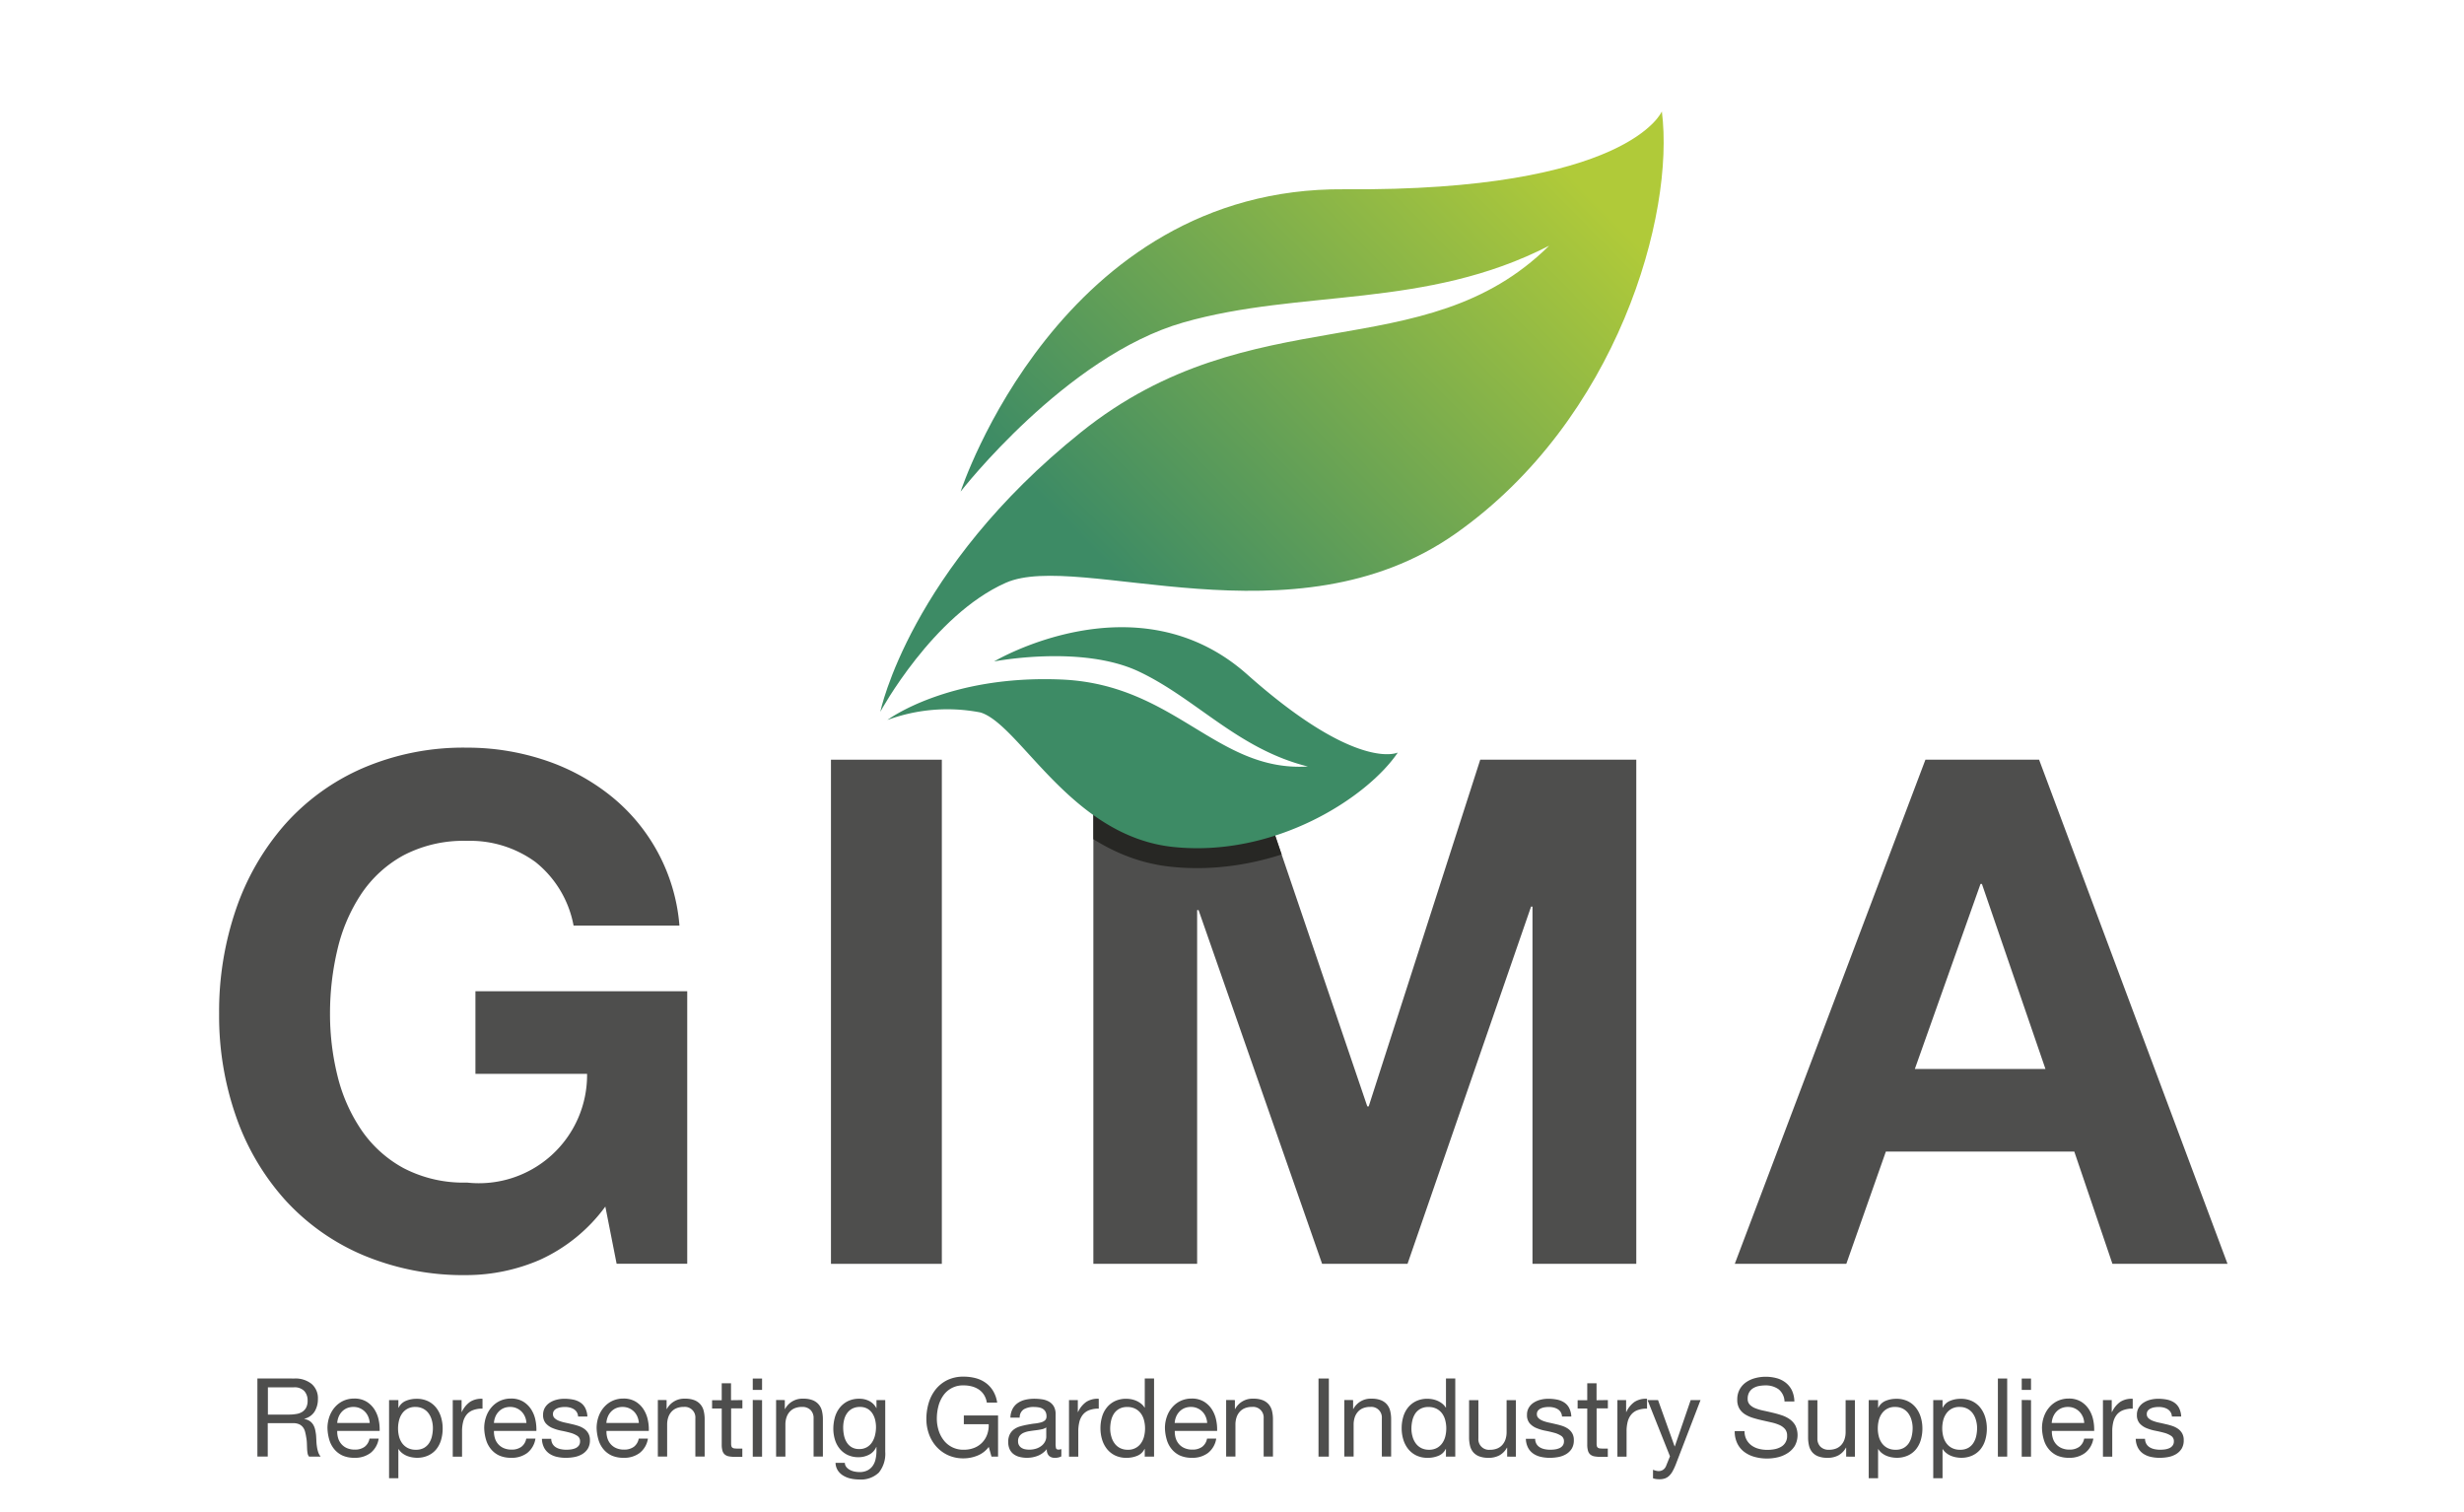<svg xmlns="http://www.w3.org/2000/svg" xmlns:xlink="http://www.w3.org/1999/xlink" width="119" height="73" viewBox="0 0 119 73">
  <defs>
    <clipPath id="clip-path">
      <rect id="Rectangle_272" data-name="Rectangle 272" width="119" height="73" transform="translate(-2560 3436)" fill="#fff" stroke="#707070" stroke-width="1"/>
    </clipPath>
    <clipPath id="clip-path-2">
      <path id="Path_2570" data-name="Path 2570" d="M473.248,2553.644l5.694,16.742h.068l5.387-16.742h7.536v24.346h-5.013v-17.253h-.068l-5.967,17.253H476.76l-5.967-17.083h-.069v17.083h-5.012v-24.346Z" transform="translate(-465.713 -2553.644)" fill="#4e4e4d"/>
    </clipPath>
    <linearGradient id="linear-gradient" x1="0.235" y1="0.688" x2="0.923" y2="0.18" gradientUnits="objectBoundingBox">
      <stop offset="0" stop-color="#3d8b65"/>
      <stop offset="1" stop-color="#b0ca39"/>
    </linearGradient>
    <linearGradient id="linear-gradient-2" x1="-68.924" y1="-54.269" x2="-68.377" y2="-54.984" xlink:href="#linear-gradient"/>
  </defs>
  <g id="Mask_Group_8" data-name="Mask Group 8" transform="translate(2560 -3436)" clip-path="url(#clip-path)">
    <g id="Group_650" data-name="Group 650" transform="translate(-2549.417 3441.381)">
      <path id="Path_2566" data-name="Path 2566" d="M418.962,2577.527a8.967,8.967,0,0,1-3.512.733,12.491,12.491,0,0,1-5.03-.971,10.77,10.77,0,0,1-3.768-2.677,11.855,11.855,0,0,1-2.352-4.007,14.7,14.7,0,0,1-.819-4.961,15.212,15.212,0,0,1,.819-5.064,12.168,12.168,0,0,1,2.352-4.075,10.767,10.767,0,0,1,3.768-2.728,12.294,12.294,0,0,1,5.03-.989,11.841,11.841,0,0,1,3.631.562,10.312,10.312,0,0,1,3.171,1.654,8.938,8.938,0,0,1,3.461,6.376H420.6a5.125,5.125,0,0,0-1.841-3.069,5.357,5.357,0,0,0-3.307-1.022,6.248,6.248,0,0,0-3.068.7,5.8,5.8,0,0,0-2.046,1.876,8.21,8.21,0,0,0-1.143,2.676,13.354,13.354,0,0,0-.358,3.1,12.41,12.41,0,0,0,.358,2.983,8.045,8.045,0,0,0,1.143,2.608,5.845,5.845,0,0,0,2.046,1.859,6.248,6.248,0,0,0,3.068.7,5.224,5.224,0,0,0,5.8-5.251H415.86v-3.989h10.229v13.162h-3.41l-.545-2.762A8.024,8.024,0,0,1,418.962,2577.527Z" transform="translate(-403.482 -2522.063)" fill="#4e4e4d"/>
      <path id="Path_2567" data-name="Path 2567" d="M452.382,2553.644v24.346h-5.354v-24.346Z" transform="translate(-417.479 -2522.337)" fill="#4e4e4d"/>
      <g id="Group_77" data-name="Group 77" transform="translate(42.222 31.307)">
        <path id="Path_2568" data-name="Path 2568" d="M473.248,2553.644l5.694,16.742h.068l5.387-16.742h7.536v24.346h-5.013v-17.253h-.068l-5.967,17.253H476.76l-5.967-17.083h-.069v17.083h-5.012v-24.346Z" transform="translate(-465.713 -2553.644)" fill="#4e4e4d"/>
        <g id="Group_76" data-name="Group 76" clip-path="url(#clip-path-2)">
          <path id="Path_2569" data-name="Path 2569" d="M465.738,2555.4a12.168,12.168,0,0,1-1.272-.067c-3.536-.375-5.863-2.918-7.562-4.776a7.555,7.555,0,0,0-1.916-1.756,3.9,3.9,0,0,0-1.146-.152,9.148,9.148,0,0,0-2.73.5l-.914-1.666a12.648,12.648,0,0,1,5.576-1.995l-.341-.894a14.312,14.312,0,0,1,6.657-1.789,9.791,9.791,0,0,1,6.7,2.523c3.768,3.35,5.632,3.61,6.113,3.61a.78.78,0,0,0,.181-.016.26.26,0,0,0-.082.035l1.223,1.4C474.577,2552.8,470.345,2555.4,465.738,2555.4Z" transform="translate(-460.73 -2550.164)" fill="#272724"/>
        </g>
      </g>
      <path id="Path_2571" data-name="Path 2571" d="M526.065,2553.644l9.1,24.346h-5.558l-1.842-5.422h-9.1l-1.91,5.422h-5.387l9.207-24.346Zm.307,14.935-3.068-8.934h-.069l-3.171,8.934Z" transform="translate(-438.169 -2522.337)" fill="#4e4e4d"/>
      <g id="Group_78" data-name="Group 78" transform="translate(1.853 61.101)">
        <path id="Path_2572" data-name="Path 2572" d="M407.987,2597.663a1.244,1.244,0,0,1,.843.265.909.909,0,0,1,.3.724,1.147,1.147,0,0,1-.156.6.8.8,0,0,1-.5.354v.011a.672.672,0,0,1,.267.105.575.575,0,0,1,.164.177.8.8,0,0,1,.09.23,2.566,2.566,0,0,1,.045.264c.007.092.012.185.016.28a2.361,2.361,0,0,0,.026.279,1.652,1.652,0,0,0,.06.262.661.661,0,0,0,.119.219h-.559a.313.313,0,0,1-.071-.159,1.62,1.62,0,0,1-.024-.225q-.005-.123-.01-.267a1.82,1.82,0,0,0-.032-.28,2.624,2.624,0,0,0-.053-.261.617.617,0,0,0-.1-.217.5.5,0,0,0-.18-.148.664.664,0,0,0-.3-.056h-1.225v1.612h-.5v-3.772Zm.106,1.712a.728.728,0,0,0,.277-.1.563.563,0,0,0,.191-.206.7.7,0,0,0,.071-.336.673.673,0,0,0-.159-.464.648.648,0,0,0-.513-.18h-1.246v1.316h1.046A2.027,2.027,0,0,0,408.092,2599.375Z" transform="translate(-406.212 -2597.573)" fill="#4e4e4d"/>
        <path id="Path_2573" data-name="Path 2573" d="M413.265,2601.723a1.241,1.241,0,0,1-.771.232,1.41,1.41,0,0,1-.568-.105,1.124,1.124,0,0,1-.4-.3,1.263,1.263,0,0,1-.246-.455,2.193,2.193,0,0,1-.092-.576,1.648,1.648,0,0,1,.1-.57,1.375,1.375,0,0,1,.267-.449,1.218,1.218,0,0,1,.407-.3,1.241,1.241,0,0,1,.515-.106,1.118,1.118,0,0,1,.6.151,1.2,1.2,0,0,1,.386.383,1.512,1.512,0,0,1,.2.507,2.2,2.2,0,0,1,.045.523H411.66a1.061,1.061,0,0,0,.042.341.762.762,0,0,0,.153.286.747.747,0,0,0,.269.2.928.928,0,0,0,.386.074.776.776,0,0,0,.468-.132.638.638,0,0,0,.24-.4h.444A1.09,1.09,0,0,1,413.265,2601.723Zm-.108-1.754a.762.762,0,0,0-.716-.47.8.8,0,0,0-.314.06.742.742,0,0,0-.24.167.8.8,0,0,0-.158.246.929.929,0,0,0-.069.3h1.569A.942.942,0,0,0,413.157,2599.969Z" transform="translate(-407.809 -2598.036)" fill="#4e4e4d"/>
        <path id="Path_2574" data-name="Path 2574" d="M416.022,2599.167v.369h.011a.674.674,0,0,1,.348-.33,1.31,1.31,0,0,1,.523-.1,1.23,1.23,0,0,1,.552.116,1.132,1.132,0,0,1,.391.314,1.391,1.391,0,0,1,.235.458,1.861,1.861,0,0,1,.079.549,1.931,1.931,0,0,1-.077.549,1.292,1.292,0,0,1-.232.452,1.1,1.1,0,0,1-.391.3,1.272,1.272,0,0,1-.547.11,1.339,1.339,0,0,1-.224-.021,1.245,1.245,0,0,1-.246-.068.975.975,0,0,1-.23-.13.725.725,0,0,1-.182-.2h-.011v1.405h-.449v-3.771Zm1.614.969a1.023,1.023,0,0,0-.153-.325.755.755,0,0,0-.264-.227.8.8,0,0,0-.377-.084.743.743,0,0,0-.645.325.987.987,0,0,0-.145.331,1.6,1.6,0,0,0,0,.763.967.967,0,0,0,.151.33.764.764,0,0,0,.267.23.83.83,0,0,0,.4.087.77.77,0,0,0,.388-.089.72.72,0,0,0,.251-.238,1.025,1.025,0,0,0,.137-.338,1.78,1.78,0,0,0,.043-.391A1.4,1.4,0,0,0,417.636,2600.136Z" transform="translate(-409.218 -2598.036)" fill="#4e4e4d"/>
        <path id="Path_2575" data-name="Path 2575" d="M420.532,2599.167v.576h.01a1.217,1.217,0,0,1,.4-.491,1.008,1.008,0,0,1,.6-.148v.475a1.276,1.276,0,0,0-.46.074.72.72,0,0,0-.306.217.877.877,0,0,0-.169.345,1.862,1.862,0,0,0-.053.468v1.215h-.449v-2.731Z" transform="translate(-410.675 -2598.035)" fill="#4e4e4d"/>
        <path id="Path_2576" data-name="Path 2576" d="M424.416,2601.723a1.241,1.241,0,0,1-.771.232,1.41,1.41,0,0,1-.568-.105,1.125,1.125,0,0,1-.4-.3,1.264,1.264,0,0,1-.246-.455,2.195,2.195,0,0,1-.092-.576,1.648,1.648,0,0,1,.1-.57,1.351,1.351,0,0,1,.267-.449,1.211,1.211,0,0,1,.407-.3,1.241,1.241,0,0,1,.515-.106,1.118,1.118,0,0,1,.6.151,1.2,1.2,0,0,1,.386.383,1.513,1.513,0,0,1,.2.507,2.2,2.2,0,0,1,.045.523H422.81a1.081,1.081,0,0,0,.043.341.761.761,0,0,0,.153.286.75.75,0,0,0,.27.2.926.926,0,0,0,.386.074.776.776,0,0,0,.468-.132.638.638,0,0,0,.24-.4h.444A1.092,1.092,0,0,1,424.416,2601.723Zm-.109-1.754a.769.769,0,0,0-.164-.246.764.764,0,0,0-.552-.224.793.793,0,0,0-.314.06.742.742,0,0,0-.24.167.794.794,0,0,0-.159.246.948.948,0,0,0-.069.3h1.569A.907.907,0,0,0,424.308,2599.969Z" transform="translate(-411.39 -2598.036)" fill="#4e4e4d"/>
        <path id="Path_2577" data-name="Path 2577" d="M426.961,2601.288a.475.475,0,0,0,.166.164.72.72,0,0,0,.233.087,1.264,1.264,0,0,0,.267.026,1.626,1.626,0,0,0,.222-.015.825.825,0,0,0,.214-.058.4.4,0,0,0,.161-.124.334.334,0,0,0,.063-.209.3.3,0,0,0-.132-.264,1.143,1.143,0,0,0-.331-.146c-.132-.037-.276-.07-.43-.1a2.191,2.191,0,0,1-.43-.127.886.886,0,0,1-.33-.229.6.6,0,0,1-.132-.412.66.66,0,0,1,.092-.354.745.745,0,0,1,.238-.24,1.078,1.078,0,0,1,.327-.138,1.518,1.518,0,0,1,.362-.045,2.158,2.158,0,0,1,.428.04.98.98,0,0,1,.346.137.7.7,0,0,1,.24.264,1.007,1.007,0,0,1,.106.415h-.449a.45.45,0,0,0-.069-.219.444.444,0,0,0-.148-.14.663.663,0,0,0-.2-.077.985.985,0,0,0-.219-.024,1.376,1.376,0,0,0-.2.016.693.693,0,0,0-.187.056.385.385,0,0,0-.138.105.267.267,0,0,0-.052.172.252.252,0,0,0,.081.193.644.644,0,0,0,.208.127,1.9,1.9,0,0,0,.286.085q.158.034.317.071a3.307,3.307,0,0,1,.33.089,1.107,1.107,0,0,1,.285.14.689.689,0,0,1,.2.219.647.647,0,0,1,.077.328.764.764,0,0,1-.1.412.81.81,0,0,1-.27.264,1.148,1.148,0,0,1-.375.14,2.246,2.246,0,0,1-.415.039,1.917,1.917,0,0,1-.433-.047,1.054,1.054,0,0,1-.365-.155.8.8,0,0,1-.254-.286.985.985,0,0,1-.105-.43h.449A.5.5,0,0,0,426.961,2601.288Z" transform="translate(-412.709 -2598.036)" fill="#4e4e4d"/>
        <path id="Path_2578" data-name="Path 2578" d="M432.423,2601.723a1.24,1.24,0,0,1-.771.232,1.407,1.407,0,0,1-.568-.105,1.121,1.121,0,0,1-.4-.3,1.253,1.253,0,0,1-.245-.455,2.2,2.2,0,0,1-.093-.576,1.648,1.648,0,0,1,.1-.57,1.374,1.374,0,0,1,.267-.449,1.218,1.218,0,0,1,.407-.3,1.241,1.241,0,0,1,.515-.106,1.118,1.118,0,0,1,.6.151,1.19,1.19,0,0,1,.386.383,1.512,1.512,0,0,1,.2.507,2.166,2.166,0,0,1,.045.523h-2.044a1.062,1.062,0,0,0,.042.341.772.772,0,0,0,.153.286.747.747,0,0,0,.269.2.928.928,0,0,0,.386.074.774.774,0,0,0,.468-.132.639.639,0,0,0,.24-.4h.444A1.089,1.089,0,0,1,432.423,2601.723Zm-.108-1.754a.781.781,0,0,0-.164-.246.794.794,0,0,0-.243-.164.784.784,0,0,0-.31-.06.8.8,0,0,0-.314.06.742.742,0,0,0-.24.167.8.8,0,0,0-.158.246.931.931,0,0,0-.069.3h1.569A.944.944,0,0,0,432.315,2599.969Z" transform="translate(-413.968 -2598.036)" fill="#4e4e4d"/>
        <path id="Path_2579" data-name="Path 2579" d="M435.13,2599.167v.433h.011a.945.945,0,0,1,.887-.5,1.192,1.192,0,0,1,.449.074.741.741,0,0,1,.291.207.76.76,0,0,1,.155.314,1.692,1.692,0,0,1,.045.4v1.8h-.449v-1.849a.511.511,0,0,0-.555-.549.916.916,0,0,0-.356.063.664.664,0,0,0-.251.18.764.764,0,0,0-.151.272,1.111,1.111,0,0,0-.05.34v1.543h-.449v-2.731Z" transform="translate(-415.372 -2598.036)" fill="#4e4e4d"/>
        <path id="Path_2580" data-name="Path 2580" d="M440.033,2598.81v.4h-.544v1.7a.488.488,0,0,0,.014.127.134.134,0,0,0,.05.074.217.217,0,0,0,.1.034,1.461,1.461,0,0,0,.171.008h.206v.4h-.344a1.645,1.645,0,0,1-.3-.024.436.436,0,0,1-.2-.088.37.37,0,0,1-.114-.179,1.046,1.046,0,0,1-.037-.307v-1.738h-.465v-.4h.465v-.819h.449v.819Z" transform="translate(-416.615 -2597.679)" fill="#4e4e4d"/>
        <path id="Path_2581" data-name="Path 2581" d="M441.462,2598.213v-.55h.449v.55Zm.449.492v2.731h-.449V2598.7Z" transform="translate(-417.543 -2597.573)" fill="#4e4e4d"/>
        <path id="Path_2582" data-name="Path 2582" d="M443.542,2599.167v.433h.01a.945.945,0,0,1,.888-.5,1.189,1.189,0,0,1,.449.074.736.736,0,0,1,.291.207.761.761,0,0,1,.156.314,1.691,1.691,0,0,1,.045.4v1.8h-.449v-1.849a.543.543,0,0,0-.148-.4.549.549,0,0,0-.407-.148.92.92,0,0,0-.356.063.67.67,0,0,0-.251.18.774.774,0,0,0-.15.272,1.09,1.09,0,0,0-.05.34v1.543h-.449v-2.731Z" transform="translate(-418.075 -2598.036)" fill="#4e4e4d"/>
        <path id="Path_2583" data-name="Path 2583" d="M449.394,2602.669a1.25,1.25,0,0,1-.961.333,1.877,1.877,0,0,1-.388-.042,1.18,1.18,0,0,1-.359-.138.832.832,0,0,1-.267-.248.7.7,0,0,1-.116-.375h.449a.335.335,0,0,0,.077.207.56.56,0,0,0,.174.137.821.821,0,0,0,.224.077,1.237,1.237,0,0,0,.233.024.83.83,0,0,0,.375-.077.7.7,0,0,0,.254-.211.881.881,0,0,0,.145-.325,1.818,1.818,0,0,0,.045-.417v-.179h-.011a.751.751,0,0,1-.351.372,1.091,1.091,0,0,1-.5.119,1.2,1.2,0,0,1-.534-.111,1.105,1.105,0,0,1-.381-.3,1.269,1.269,0,0,1-.229-.438,1.813,1.813,0,0,1-.077-.53,2.086,2.086,0,0,1,.063-.5,1.366,1.366,0,0,1,.212-.465,1.161,1.161,0,0,1,.391-.344,1.216,1.216,0,0,1,.6-.135,1.014,1.014,0,0,1,.475.113.8.8,0,0,1,.338.341h.005v-.39h.423v2.5A1.438,1.438,0,0,1,449.394,2602.669Zm-.573-1.229a.731.731,0,0,0,.25-.242,1.105,1.105,0,0,0,.141-.341,1.656,1.656,0,0,0,.045-.381,1.516,1.516,0,0,0-.042-.354,1,1,0,0,0-.135-.314.7.7,0,0,0-.24-.225.713.713,0,0,0-.359-.084.781.781,0,0,0-.37.082.725.725,0,0,0-.25.219.915.915,0,0,0-.143.317,1.515,1.515,0,0,0-.046.375,1.844,1.844,0,0,0,.037.369,1.035,1.035,0,0,0,.127.336.705.705,0,0,0,.238.242.684.684,0,0,0,.369.093A.728.728,0,0,0,448.822,2601.44Z" transform="translate(-419.386 -2598.036)" fill="#4e4e4d"/>
        <path id="Path_2584" data-name="Path 2584" d="M456.276,2601.348a1.8,1.8,0,0,1-.661.129,1.771,1.771,0,0,1-.756-.156,1.714,1.714,0,0,1-.565-.42,1.836,1.836,0,0,1-.354-.607,2.128,2.128,0,0,1-.121-.713,2.691,2.691,0,0,1,.113-.785,1.943,1.943,0,0,1,.338-.652,1.654,1.654,0,0,1,.56-.447,1.752,1.752,0,0,1,.785-.166,2.269,2.269,0,0,1,.578.071,1.468,1.468,0,0,1,.486.225,1.338,1.338,0,0,1,.359.388,1.525,1.525,0,0,1,.2.568h-.5a.977.977,0,0,0-.137-.373.879.879,0,0,0-.248-.257,1.107,1.107,0,0,0-.335-.15,1.516,1.516,0,0,0-.4-.05,1.145,1.145,0,0,0-.99.5,1.587,1.587,0,0,0-.23.513,2.347,2.347,0,0,0-.074.589,1.9,1.9,0,0,0,.085.568,1.479,1.479,0,0,0,.248.48,1.176,1.176,0,0,0,.961.457,1.339,1.339,0,0,0,.523-.095,1.079,1.079,0,0,0,.618-.653,1.283,1.283,0,0,0,.069-.483h-1.2v-.422h1.653v1.986h-.317l-.132-.47A1.261,1.261,0,0,1,456.276,2601.348Z" transform="translate(-421.515 -2597.531)" fill="#4e4e4d"/>
        <path id="Path_2585" data-name="Path 2585" d="M462.207,2601.887a.637.637,0,0,1-.322.068.387.387,0,0,1-.278-.1.426.426,0,0,1-.1-.32,1.068,1.068,0,0,1-.43.32,1.422,1.422,0,0,1-.531.1,1.437,1.437,0,0,1-.351-.042.8.8,0,0,1-.288-.132.627.627,0,0,1-.193-.235.791.791,0,0,1-.071-.351.8.8,0,0,1,.079-.381.69.69,0,0,1,.209-.24.976.976,0,0,1,.3-.14c.111-.032.225-.058.341-.079s.24-.043.352-.055a1.951,1.951,0,0,0,.293-.053.49.49,0,0,0,.2-.1.244.244,0,0,0,.074-.193.45.45,0,0,0-.055-.237.391.391,0,0,0-.143-.138.6.6,0,0,0-.2-.063,1.53,1.53,0,0,0-.214-.016.955.955,0,0,0-.476.108.459.459,0,0,0-.206.409h-.449a.966.966,0,0,1,.106-.427.8.8,0,0,1,.253-.283,1.065,1.065,0,0,1,.362-.156,1.925,1.925,0,0,1,.436-.048,2.525,2.525,0,0,1,.367.027.968.968,0,0,1,.331.108.637.637,0,0,1,.238.229.736.736,0,0,1,.09.385v1.4a1.056,1.056,0,0,0,.018.232c.012.049.054.074.124.074a.54.54,0,0,0,.137-.022Zm-.728-1.4a.565.565,0,0,1-.222.092c-.092.019-.187.035-.288.047s-.2.026-.3.042a1.13,1.13,0,0,0-.274.076.5.5,0,0,0-.2.15.42.42,0,0,0-.077.266.362.362,0,0,0,.045.187.369.369,0,0,0,.116.124.5.5,0,0,0,.166.069.97.97,0,0,0,.2.021,1.072,1.072,0,0,0,.38-.06.819.819,0,0,0,.259-.153.6.6,0,0,0,.148-.2.51.51,0,0,0,.048-.2Z" transform="translate(-423.386 -2598.036)" fill="#4e4e4d"/>
        <path id="Path_2586" data-name="Path 2586" d="M464.4,2599.167v.576h.011a1.216,1.216,0,0,1,.4-.491,1.009,1.009,0,0,1,.6-.148v.475a1.277,1.277,0,0,0-.46.074.72.72,0,0,0-.306.217.9.9,0,0,0-.169.345,1.862,1.862,0,0,0-.053.468v1.215h-.449v-2.731Z" transform="translate(-424.782 -2598.035)" fill="#4e4e4d"/>
        <path id="Path_2587" data-name="Path 2587" d="M468.347,2601.436v-.37h-.011a.66.66,0,0,1-.348.327,1.328,1.328,0,0,1-.523.1,1.233,1.233,0,0,1-.552-.116,1.134,1.134,0,0,1-.391-.312,1.362,1.362,0,0,1-.235-.454,1.863,1.863,0,0,1-.079-.55,1.932,1.932,0,0,1,.077-.549,1.278,1.278,0,0,1,.233-.451,1.128,1.128,0,0,1,.39-.307,1.253,1.253,0,0,1,.547-.113,1.4,1.4,0,0,1,.227.021,1.176,1.176,0,0,1,.243.071,1.055,1.055,0,0,1,.23.133.711.711,0,0,1,.182.2h.011v-1.405h.449v3.772Zm-1.614-.969a1,1,0,0,0,.153.324.751.751,0,0,0,.264.228.807.807,0,0,0,.378.084.739.739,0,0,0,.644-.324.98.98,0,0,0,.145-.33,1.591,1.591,0,0,0,.045-.375,1.563,1.563,0,0,0-.048-.388.967.967,0,0,0-.15-.33.78.78,0,0,0-.267-.23.836.836,0,0,0-.4-.087.77.77,0,0,0-.386.09.716.716,0,0,0-.254.237,1.042,1.042,0,0,0-.137.338,1.777,1.777,0,0,0-.042.391A1.381,1.381,0,0,0,466.733,2600.466Z" transform="translate(-425.497 -2597.573)" fill="#4e4e4d"/>
        <path id="Path_2588" data-name="Path 2588" d="M472.872,2601.723a1.239,1.239,0,0,1-.771.232,1.409,1.409,0,0,1-.568-.105,1.119,1.119,0,0,1-.4-.3,1.254,1.254,0,0,1-.246-.455,2.167,2.167,0,0,1-.092-.576,1.633,1.633,0,0,1,.1-.57,1.352,1.352,0,0,1,.267-.449,1.2,1.2,0,0,1,.407-.3,1.236,1.236,0,0,1,.515-.106,1.118,1.118,0,0,1,.6.151,1.2,1.2,0,0,1,.386.383,1.513,1.513,0,0,1,.2.507,2.138,2.138,0,0,1,.045.523h-2.044a1.1,1.1,0,0,0,.042.341.771.771,0,0,0,.153.286.744.744,0,0,0,.27.2.924.924,0,0,0,.386.074.774.774,0,0,0,.467-.132.639.639,0,0,0,.24-.4h.444A1.089,1.089,0,0,1,472.872,2601.723Zm-.108-1.754a.762.762,0,0,0-.716-.47.791.791,0,0,0-.314.06.728.728,0,0,0-.24.167.794.794,0,0,0-.159.246.93.93,0,0,0-.069.3h1.569A.909.909,0,0,0,472.764,2599.969Z" transform="translate(-426.97 -2598.036)" fill="#4e4e4d"/>
        <path id="Path_2589" data-name="Path 2589" d="M475.578,2599.167v.433h.011a.945.945,0,0,1,.887-.5,1.192,1.192,0,0,1,.449.074.741.741,0,0,1,.291.207.76.76,0,0,1,.155.314,1.692,1.692,0,0,1,.045.4v1.8h-.449v-1.849a.511.511,0,0,0-.555-.549.92.92,0,0,0-.356.063.67.67,0,0,0-.251.18.775.775,0,0,0-.151.272,1.111,1.111,0,0,0-.05.34v1.543h-.449v-2.731Z" transform="translate(-428.374 -2598.036)" fill="#4e4e4d"/>
        <path id="Path_2590" data-name="Path 2590" d="M482.226,2597.663v3.772h-.5v-3.772Z" transform="translate(-430.484 -2597.573)" fill="#4e4e4d"/>
        <path id="Path_2591" data-name="Path 2591" d="M483.99,2599.167v.433H484a.945.945,0,0,1,.887-.5,1.192,1.192,0,0,1,.449.074.741.741,0,0,1,.291.207.76.76,0,0,1,.155.314,1.691,1.691,0,0,1,.045.4v1.8h-.449v-1.849a.511.511,0,0,0-.555-.549.918.918,0,0,0-.356.063.665.665,0,0,0-.251.18.764.764,0,0,0-.151.272,1.11,1.11,0,0,0-.05.34v1.543h-.449v-2.731Z" transform="translate(-431.077 -2598.036)" fill="#4e4e4d"/>
        <path id="Path_2592" data-name="Path 2592" d="M489.785,2601.436v-.37h-.011a.66.66,0,0,1-.348.327,1.329,1.329,0,0,1-.523.1,1.233,1.233,0,0,1-.552-.116,1.134,1.134,0,0,1-.391-.312,1.362,1.362,0,0,1-.235-.454,1.863,1.863,0,0,1-.079-.55,1.933,1.933,0,0,1,.077-.549,1.29,1.29,0,0,1,.233-.451,1.124,1.124,0,0,1,.391-.307,1.248,1.248,0,0,1,.546-.113,1.391,1.391,0,0,1,.227.021,1.177,1.177,0,0,1,.243.071,1.055,1.055,0,0,1,.23.133.712.712,0,0,1,.182.2h.011v-1.405h.449v3.772Zm-1.614-.969a1,1,0,0,0,.153.324.757.757,0,0,0,.264.228.807.807,0,0,0,.378.084.775.775,0,0,0,.386-.089.762.762,0,0,0,.259-.235.98.98,0,0,0,.145-.33,1.592,1.592,0,0,0,.045-.375,1.564,1.564,0,0,0-.048-.388.954.954,0,0,0-.15-.33.783.783,0,0,0-.267-.23.841.841,0,0,0-.4-.087.77.77,0,0,0-.386.09.716.716,0,0,0-.254.237,1.043,1.043,0,0,0-.137.338,1.777,1.777,0,0,0-.042.391A1.38,1.38,0,0,0,488.171,2600.466Z" transform="translate(-432.388 -2597.573)" fill="#4e4e4d"/>
        <path id="Path_2593" data-name="Path 2593" d="M494.285,2601.928v-.433h-.011a.917.917,0,0,1-.365.372,1.087,1.087,0,0,1-.523.119,1.231,1.231,0,0,1-.449-.071.719.719,0,0,1-.291-.2.773.773,0,0,1-.155-.314,1.7,1.7,0,0,1-.045-.4v-1.8h.449v1.848a.511.511,0,0,0,.555.549.916.916,0,0,0,.356-.063.664.664,0,0,0,.251-.18.763.763,0,0,0,.151-.272,1.111,1.111,0,0,0,.05-.341V2599.2h.449v2.731Z" transform="translate(-433.932 -2598.066)" fill="#4e4e4d"/>
        <path id="Path_2594" data-name="Path 2594" d="M497,2601.288a.475.475,0,0,0,.166.164.715.715,0,0,0,.232.087,1.269,1.269,0,0,0,.267.026,1.611,1.611,0,0,0,.222-.015.825.825,0,0,0,.214-.058.406.406,0,0,0,.162-.124.334.334,0,0,0,.063-.209.3.3,0,0,0-.132-.264,1.142,1.142,0,0,0-.331-.146c-.132-.037-.276-.07-.43-.1a2.176,2.176,0,0,1-.43-.127.881.881,0,0,1-.33-.229.6.6,0,0,1-.132-.412.653.653,0,0,1,.092-.354.75.75,0,0,1,.238-.24,1.089,1.089,0,0,1,.328-.138,1.513,1.513,0,0,1,.362-.045,2.158,2.158,0,0,1,.428.04.98.98,0,0,1,.346.137.7.7,0,0,1,.24.264,1.007,1.007,0,0,1,.106.415h-.449a.449.449,0,0,0-.069-.219.444.444,0,0,0-.148-.14.663.663,0,0,0-.2-.077.987.987,0,0,0-.219-.024,1.374,1.374,0,0,0-.2.016.7.7,0,0,0-.188.056.383.383,0,0,0-.137.105.267.267,0,0,0-.053.172.25.25,0,0,0,.082.193.636.636,0,0,0,.208.127,1.9,1.9,0,0,0,.286.085c.105.022.211.046.316.071a3.374,3.374,0,0,1,.331.089,1.108,1.108,0,0,1,.285.14.7.7,0,0,1,.2.219.646.646,0,0,1,.077.328.765.765,0,0,1-.1.412.816.816,0,0,1-.27.264,1.152,1.152,0,0,1-.375.14,2.24,2.24,0,0,1-.415.039,1.926,1.926,0,0,1-.433-.047,1.055,1.055,0,0,1-.364-.155.8.8,0,0,1-.254-.286,1,1,0,0,1-.106-.43h.449A.5.5,0,0,0,497,2601.288Z" transform="translate(-435.23 -2598.036)" fill="#4e4e4d"/>
        <path id="Path_2595" data-name="Path 2595" d="M501.632,2598.81v.4h-.544v1.7a.5.5,0,0,0,.013.127.134.134,0,0,0,.05.074.22.22,0,0,0,.1.034,1.473,1.473,0,0,0,.172.008h.206v.4h-.343a1.659,1.659,0,0,1-.3-.024.439.439,0,0,1-.2-.088.37.37,0,0,1-.113-.179,1.048,1.048,0,0,1-.037-.307v-1.738h-.465v-.4h.465v-.819h.449v.819Z" transform="translate(-436.415 -2597.679)" fill="#4e4e4d"/>
        <path id="Path_2596" data-name="Path 2596" d="M503.421,2599.167v.576h.01a1.217,1.217,0,0,1,.4-.491,1.008,1.008,0,0,1,.6-.148v.475a1.274,1.274,0,0,0-.46.074.72.72,0,0,0-.306.217.877.877,0,0,0-.169.345,1.863,1.863,0,0,0-.053.468v1.215H503v-2.731Z" transform="translate(-437.323 -2598.035)" fill="#4e4e4d"/>
        <path id="Path_2597" data-name="Path 2597" d="M506.515,2602.293a2.9,2.9,0,0,1-.156.338.92.92,0,0,1-.169.224.577.577,0,0,1-.206.127.793.793,0,0,1-.262.039,1.237,1.237,0,0,1-.158-.01.773.773,0,0,1-.153-.037v-.412a.794.794,0,0,0,.135.045.57.57,0,0,0,.129.019.384.384,0,0,0,.23-.067.4.4,0,0,0,.14-.187l.185-.46-1.083-2.715h.507l.8,2.234h.011l.766-2.234h.475Z" transform="translate(-438.014 -2598.066)" fill="#4e4e4d"/>
        <path id="Path_2598" data-name="Path 2598" d="M513.469,2598.136a1.063,1.063,0,0,0-.642-.182,1.544,1.544,0,0,0-.312.031.84.84,0,0,0-.272.106.561.561,0,0,0-.19.2.613.613,0,0,0-.071.309.393.393,0,0,0,.1.282.756.756,0,0,0,.274.177,2.285,2.285,0,0,0,.388.113q.217.046.441.1c.15.035.3.077.441.124a1.457,1.457,0,0,1,.388.193.93.93,0,0,1,.275.307,1.077,1.077,0,0,1-.032.979,1.109,1.109,0,0,1-.346.349,1.5,1.5,0,0,1-.472.2,2.31,2.31,0,0,1-.521.061,2.217,2.217,0,0,1-.6-.079,1.465,1.465,0,0,1-.5-.24,1.126,1.126,0,0,1-.338-.412,1.315,1.315,0,0,1-.124-.594h.475a.85.85,0,0,0,.092.409.838.838,0,0,0,.243.282,1.023,1.023,0,0,0,.352.164,1.645,1.645,0,0,0,.412.052,1.865,1.865,0,0,0,.341-.031.987.987,0,0,0,.309-.109.58.58,0,0,0,.306-.546.474.474,0,0,0-.1-.317.76.76,0,0,0-.275-.2,2.044,2.044,0,0,0-.388-.124l-.441-.1c-.15-.033-.3-.072-.441-.116a1.585,1.585,0,0,1-.388-.174.832.832,0,0,1-.274-.28.819.819,0,0,1-.1-.43,1,1,0,0,1,.116-.494,1.022,1.022,0,0,1,.309-.344,1.4,1.4,0,0,1,.439-.2,1.958,1.958,0,0,1,.5-.066,2.034,2.034,0,0,1,.539.069,1.227,1.227,0,0,1,.436.217,1.06,1.06,0,0,1,.3.373,1.332,1.332,0,0,1,.119.536h-.476A.785.785,0,0,0,513.469,2598.136Z" transform="translate(-440.013 -2597.531)" fill="#4e4e4d"/>
        <path id="Path_2599" data-name="Path 2599" d="M518.423,2601.928v-.433h-.011a.919.919,0,0,1-.364.372,1.09,1.09,0,0,1-.523.119,1.227,1.227,0,0,1-.449-.071.722.722,0,0,1-.291-.2.772.772,0,0,1-.155-.314,1.7,1.7,0,0,1-.045-.4v-1.8h.449v1.848a.542.542,0,0,0,.148.4.548.548,0,0,0,.407.148.92.92,0,0,0,.356-.063.657.657,0,0,0,.251-.18.764.764,0,0,0,.151-.272,1.112,1.112,0,0,0,.05-.341V2599.2h.449v2.731Z" transform="translate(-441.698 -2598.066)" fill="#4e4e4d"/>
        <path id="Path_2600" data-name="Path 2600" d="M521.353,2599.167v.369h.011a.674.674,0,0,1,.348-.33,1.31,1.31,0,0,1,.523-.1,1.23,1.23,0,0,1,.552.116,1.132,1.132,0,0,1,.391.314,1.391,1.391,0,0,1,.235.458,1.859,1.859,0,0,1,.079.549,1.929,1.929,0,0,1-.077.549,1.282,1.282,0,0,1-.233.452,1.087,1.087,0,0,1-.39.3,1.274,1.274,0,0,1-.547.11,1.333,1.333,0,0,1-.224-.021,1.232,1.232,0,0,1-.246-.068.949.949,0,0,1-.23-.13.715.715,0,0,1-.182-.2h-.011v1.405H520.9v-3.771Zm1.614.969a1.022,1.022,0,0,0-.153-.325.754.754,0,0,0-.264-.227.8.8,0,0,0-.378-.084.741.741,0,0,0-.644.325.974.974,0,0,0-.145.331,1.578,1.578,0,0,0-.045.375,1.56,1.56,0,0,0,.047.388.954.954,0,0,0,.151.33.768.768,0,0,0,.266.23.832.832,0,0,0,.4.087.77.77,0,0,0,.388-.089.726.726,0,0,0,.251-.238,1.024,1.024,0,0,0,.137-.338,1.776,1.776,0,0,0,.043-.391A1.4,1.4,0,0,0,522.967,2600.136Z" transform="translate(-443.085 -2598.036)" fill="#4e4e4d"/>
        <path id="Path_2601" data-name="Path 2601" d="M525.936,2599.167v.369h.01a.675.675,0,0,1,.349-.33,1.307,1.307,0,0,1,.523-.1,1.228,1.228,0,0,1,.552.116,1.131,1.131,0,0,1,.391.314,1.391,1.391,0,0,1,.236.458,1.883,1.883,0,0,1,.079.549,1.931,1.931,0,0,1-.076.549,1.3,1.3,0,0,1-.233.452,1.1,1.1,0,0,1-.391.3,1.271,1.271,0,0,1-.547.11,1.34,1.34,0,0,1-.225-.021,1.258,1.258,0,0,1-.246-.068.958.958,0,0,1-.229-.13.717.717,0,0,1-.183-.2h-.01v1.405h-.449v-3.771Zm1.614.969a1.01,1.01,0,0,0-.153-.325.756.756,0,0,0-.264-.227.8.8,0,0,0-.377-.084.741.741,0,0,0-.644.325.976.976,0,0,0-.146.331,1.614,1.614,0,0,0-.045.375,1.592,1.592,0,0,0,.048.388.965.965,0,0,0,.151.33.764.764,0,0,0,.267.23.831.831,0,0,0,.4.087.771.771,0,0,0,.388-.089.718.718,0,0,0,.25-.238,1.025,1.025,0,0,0,.138-.338,1.821,1.821,0,0,0,.042-.391A1.4,1.4,0,0,0,527.55,2600.136Z" transform="translate(-444.556 -2598.036)" fill="#4e4e4d"/>
        <path id="Path_2602" data-name="Path 2602" d="M530.535,2597.663v3.772h-.449v-3.772Z" transform="translate(-446.033 -2597.573)" fill="#4e4e4d"/>
        <path id="Path_2603" data-name="Path 2603" d="M531.782,2598.213v-.55h.449v.55Zm.449.492v2.731h-.449V2598.7Z" transform="translate(-446.578 -2597.573)" fill="#4e4e4d"/>
        <path id="Path_2604" data-name="Path 2604" d="M535.3,2601.723a1.242,1.242,0,0,1-.771.232,1.41,1.41,0,0,1-.568-.105,1.125,1.125,0,0,1-.4-.3,1.255,1.255,0,0,1-.246-.455,2.193,2.193,0,0,1-.092-.576,1.649,1.649,0,0,1,.1-.57,1.353,1.353,0,0,1,.267-.449,1.211,1.211,0,0,1,.407-.3,1.242,1.242,0,0,1,.515-.106,1.118,1.118,0,0,1,.6.151,1.2,1.2,0,0,1,.386.383,1.514,1.514,0,0,1,.2.507,2.207,2.207,0,0,1,.045.523H533.7a1.082,1.082,0,0,0,.043.341.761.761,0,0,0,.153.286.75.75,0,0,0,.27.2.926.926,0,0,0,.386.074.776.776,0,0,0,.468-.132.639.639,0,0,0,.24-.4h.443A1.089,1.089,0,0,1,535.3,2601.723Zm-.109-1.754a.762.762,0,0,0-.716-.47.793.793,0,0,0-.314.06.727.727,0,0,0-.24.167.807.807,0,0,0-.159.246.929.929,0,0,0-.069.3h1.569A.909.909,0,0,0,535.195,2599.969Z" transform="translate(-447.04 -2598.036)" fill="#4e4e4d"/>
        <path id="Path_2605" data-name="Path 2605" d="M537.986,2599.167v.576H538a1.221,1.221,0,0,1,.4-.491,1.01,1.01,0,0,1,.6-.148v.475a1.271,1.271,0,0,0-.46.074.722.722,0,0,0-.307.217.9.9,0,0,0-.169.345,1.865,1.865,0,0,0-.053.468v1.215h-.449v-2.731Z" transform="translate(-448.435 -2598.035)" fill="#4e4e4d"/>
        <path id="Path_2606" data-name="Path 2606" d="M540.408,2601.288a.475.475,0,0,0,.166.164.725.725,0,0,0,.233.087,1.264,1.264,0,0,0,.267.026,1.6,1.6,0,0,0,.221-.015.822.822,0,0,0,.214-.058.4.4,0,0,0,.161-.124.334.334,0,0,0,.064-.209.3.3,0,0,0-.132-.264,1.144,1.144,0,0,0-.331-.146q-.2-.055-.43-.1a2.192,2.192,0,0,1-.43-.127.887.887,0,0,1-.33-.229.6.6,0,0,1-.132-.412.654.654,0,0,1,.092-.354.745.745,0,0,1,.238-.24,1.077,1.077,0,0,1,.327-.138,1.518,1.518,0,0,1,.362-.045,2.17,2.17,0,0,1,.428.04.982.982,0,0,1,.346.137.705.705,0,0,1,.24.264,1.007,1.007,0,0,1,.106.415h-.449a.45.45,0,0,0-.069-.219.444.444,0,0,0-.148-.14.662.662,0,0,0-.2-.077.981.981,0,0,0-.219-.024,1.377,1.377,0,0,0-.2.016.692.692,0,0,0-.187.056.385.385,0,0,0-.138.105.271.271,0,0,0-.052.172.252.252,0,0,0,.081.193.641.641,0,0,0,.209.127,1.865,1.865,0,0,0,.285.085c.105.022.211.046.317.071a3.311,3.311,0,0,1,.33.089,1.108,1.108,0,0,1,.285.14.687.687,0,0,1,.2.219.646.646,0,0,1,.077.328.765.765,0,0,1-.1.412.81.81,0,0,1-.27.264,1.143,1.143,0,0,1-.375.14,2.246,2.246,0,0,1-.415.039,1.917,1.917,0,0,1-.433-.047,1.061,1.061,0,0,1-.365-.155.8.8,0,0,1-.254-.286.992.992,0,0,1-.106-.43h.449A.5.5,0,0,0,540.408,2601.288Z" transform="translate(-449.182 -2598.036)" fill="#4e4e4d"/>
      </g>
      <path id="Path_2607" data-name="Path 2607" d="M450.552,2536.52s2.528-4.666,6.062-6.23,13.9,3.128,21.721-2.375,10.6-15.408,9.962-20.388c0,0-1.6,3.87-15.34,3.759s-18.526,14.6-18.526,14.6,5.079-6.545,10.755-8.167,11.7-.637,17.667-3.707c-6.06,6-14.312,2.36-22.6,9S450.552,2536.52,450.552,2536.52Z" transform="translate(-418.62 -2507.527)" fill="url(#linear-gradient)"/>
      <path id="Path_2608" data-name="Path 2608" d="M451.052,2548.7a8.366,8.366,0,0,1,4.5-.362c1.914.6,4.36,5.97,9.294,6.493s9.4-2.4,10.856-4.559c0,0-1.949.963-7.275-3.772s-12.223-.627-12.223-.627,4.219-.821,6.99.486,4.787,3.748,8.165,4.587c-4.417.274-6.4-3.967-11.9-4.2S451.052,2548.7,451.052,2548.7Z" transform="translate(-418.777 -2519.311)" fill="url(#linear-gradient-2)"/>
    </g>
  </g>
</svg>
